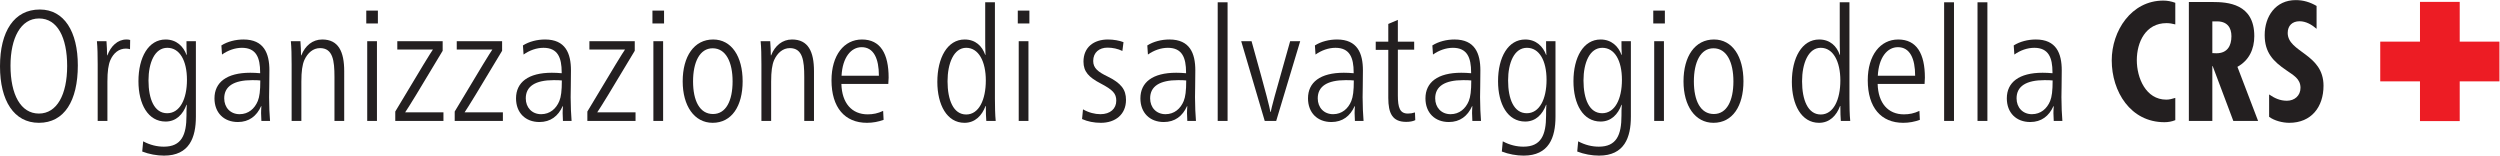 <?xml version="1.0" encoding="UTF-8" standalone="no"?>
<svg
   xmlns:dc="http://purl.org/dc/elements/1.1/"
   xmlns:cc="http://creativecommons.org/ns#"
   xmlns:rdf="http://www.w3.org/1999/02/22-rdf-syntax-ns#"
   xmlns:svg="http://www.w3.org/2000/svg"
   xmlns="http://www.w3.org/2000/svg"
   xmlns:sodipodi="http://sodipodi.sourceforge.net/DTD/sodipodi-0.dtd"
   xmlns:inkscape="http://www.inkscape.org/namespaces/inkscape"
   version="1.1"
   id="svg2"
   xml:space="preserve"
   width="190.213"
   height="11.84"
   viewBox="0 0 190.213 11.84"
   sodipodi:docname="SRK_Rettungsorganiation_cmyk_it.eps"><defs
     id="defs6" /><sodipodi:namedview
     pagecolor="#ffffff"
     bordercolor="#666666"
     borderopacity="1"
     objecttolerance="10"
     gridtolerance="10"
     guidetolerance="10"
     inkscape:pageopacity="0"
     inkscape:pageshadow="2"
     inkscape:window-width="640"
     inkscape:window-height="480"
     id="namedview4" /><g
     id="g10"
     inkscape:groupmode="layer"
     inkscape:label="ink_ext_XXXXXX"
     transform="matrix(1.333,0,0,-1.333,0,11.84)"><g
       id="g12"
       transform="scale(0.1)"><path
         d="m 1426.64,65.059 h -22.68 v 22.688 h -22.68 V 65.059 H 1358.6 V 42.383 h 22.68 V 19.707 h 22.68 v 22.676 h 22.68 v 22.676"
         style="fill:#ed1c24;fill-opacity:1;fill-rule:nonzero;stroke:none"
         id="path14" /><path
         d="m 5.996,51.32 c 0,-16.477 5.82,-27.316 16.211,-27.316 10.305,0 16.125,10.84 16.125,27.141 0,16.309 -5.551,27.137 -16.039,27.137 -10.477,0 -16.297,-11.199 -16.297,-26.961 z M 44.422,51.504 C 44.422,31.262 36.719,18.723 22.207,18.723 7.969,18.723 0,31.348 0,50.969 c 0,19.969 8.055,32.422 22.742,32.422 13.891,0 21.68,-12.629 21.68,-31.887"
         style="fill:#231f20;fill-opacity:1;fill-rule:nonzero;stroke:none"
         id="path16" /><path
         d="m 61.309,57.238 c 1.887,5.195 5.82,9.043 10.84,9.043 0.625,0 1.336,0 2.148,-0.274 l -0.086,-5.273 c -0.625,0.176 -1.351,0.351 -2.336,0.351 -4.023,0 -7.07,-2.5 -8.867,-6.547 -1.164,-2.672 -1.699,-6.441 -1.699,-12.352 V 19.797 h -5.555 v 32.332 c 0,5.012 -0.09,9.504 -0.441,13.176 h 5.461 c 0.176,-2.336 0.359,-5.832 0.359,-8.066 h 0.176"
         style="fill:#231f20;fill-opacity:1;fill-rule:nonzero;stroke:none"
         id="path18" /><path
         d="m 106.711,43.262 c 0,10.93 -4.121,18.273 -11.203,18.273 -7.254,0 -10.75,-8.594 -10.75,-18.633 0,-10.656 3.32,-18.711 10.66,-18.711 7.258,0 11.293,8.055 11.293,19.07 z m -0.102,14.25 c -0.171,2.598 -0.171,5.008 -0.171,7.793 h 5.371 V 22.219 C 111.809,10.391 108.137,0 93.621,0 89.598,0 85.031,0.812 81.18,2.336 l 0.539,5.82 c 4.023,-2.148 7.969,-3.047 11.816,-3.047 10.028,0 12.903,6.617 12.903,17.734 0,1.523 0,4.394 0.171,6.172 h -0.171 c -1.973,-5.371 -5.825,-9.57 -11.915,-9.57 -10.031,0 -15.5,9.941 -15.5,23.008 0,13.707 5.734,23.828 15.5,23.828 6.266,0 10.211,-4.024 11.915,-8.77 h 0.171"
         style="fill:#231f20;fill-opacity:1;fill-rule:nonzero;stroke:none"
         id="path20" /><path
         d="m 144.016,43.078 c -10.578,0 -16.036,-3.488 -16.036,-10.391 0,-5.188 3.485,-9.043 8.778,-9.043 5.012,0 8.594,3.141 10.39,7.527 0.977,2.414 1.426,5.734 1.426,11.73 -0.886,0.098 -2.414,0.176 -4.558,0.176 z m -17.649,19.805 c 3.488,2.234 8.145,3.398 12.625,3.398 11.645,0 14.778,-7.883 14.778,-17.637 0,-6.269 -0.176,-13.176 -0.176,-15.324 0,-4.832 0.261,-10.301 0.539,-13.523 h -4.934 c -0.09,1.16 -0.176,3.133 -0.176,4.473 0,1.348 0.086,2.695 0.176,3.945 h -0.176 c -2.507,-5.644 -6.894,-9.043 -13.253,-9.043 -7.977,0 -13.348,5.281 -13.348,13.516 0,9.141 6.98,14.609 20.422,14.609 1.707,0 3.941,-0.098 5.64,-0.274 v 0.547 c 0,8.32 -2.234,13.965 -10.386,13.965 -3.938,0 -7.969,-1.426 -11.379,-3.848 l -0.352,5.195"
         style="fill:#231f20;fill-opacity:1;fill-rule:nonzero;stroke:none"
         id="path22" /><path
         d="m 172.012,57.238 c 2.148,5.547 6.445,9.043 11.914,9.043 9.226,0 12.539,-6.895 12.539,-18.086 V 19.797 h -5.559 v 25.176 c 0,9.219 -0.886,16.387 -8.242,16.387 -3.934,0 -7.066,-2.699 -8.953,-6.82 -1.16,-2.672 -1.699,-6.441 -1.699,-12.352 V 19.797 h -5.559 v 32.332 c 0,5.012 -0.086,9.504 -0.437,13.176 h 5.461 c 0.171,-2.336 0.359,-5.832 0.359,-8.066 h 0.176"
         style="fill:#231f20;fill-opacity:1;fill-rule:nonzero;stroke:none"
         id="path24" /><path
         d="M 215.156,65.305 V 19.797 h -5.554 v 45.508 z m 0.535,10.117 h -6.628 v 7.344 h 6.628 v -7.344"
         style="fill:#231f20;fill-opacity:1;fill-rule:nonzero;stroke:none"
         id="path26" /><path
         d="m 231.262,24.719 h 21.851 v -4.922 h -27.5 v 5.367 c 15.676,26.25 20.071,33.324 21.496,35.383 h -20.332 v 4.758 h 25.887 V 59.836 C 238.691,36.457 233.23,27.59 231.262,24.719"
         style="fill:#231f20;fill-opacity:1;fill-rule:nonzero;stroke:none"
         id="path28" /><path
         d="m 265.188,24.719 h 21.851 v -4.922 h -27.5 v 5.367 c 15.676,26.25 20.07,33.324 21.496,35.383 h -20.332 v 4.758 h 25.891 V 59.836 C 272.617,36.457 267.156,27.59 265.188,24.719"
         style="fill:#231f20;fill-opacity:1;fill-rule:nonzero;stroke:none"
         id="path30" /><path
         d="m 316.121,43.078 c -10.562,0 -16.023,-3.488 -16.023,-10.391 0,-5.188 3.488,-9.043 8.781,-9.043 5.008,0 8.594,3.141 10.391,7.527 0.972,2.414 1.421,5.734 1.421,11.73 -0.886,0.098 -2.41,0.176 -4.57,0.176 z m -17.637,19.805 c 3.489,2.234 8.149,3.398 12.629,3.398 11.641,0 14.778,-7.883 14.778,-17.637 0,-6.269 -0.176,-13.176 -0.176,-15.324 0,-4.832 0.262,-10.301 0.535,-13.523 h -4.934 c -0.086,1.16 -0.171,3.133 -0.171,4.473 0,1.348 0.085,2.695 0.171,3.945 h -0.171 c -2.512,-5.644 -6.899,-9.043 -13.254,-9.043 -7.981,0 -13.352,5.281 -13.352,13.516 0,9.141 6.984,14.609 20.422,14.609 1.711,0 3.945,-0.098 5.644,-0.274 v 0.547 c 0,8.32 -2.238,13.965 -10.39,13.965 -3.938,0 -7.969,-1.426 -11.375,-3.848 l -0.356,5.195"
         style="fill:#231f20;fill-opacity:1;fill-rule:nonzero;stroke:none"
         id="path32" /><path
         d="m 340.898,24.719 h 21.856 v -4.922 h -27.5 v 5.367 c 15.676,26.25 20.066,33.324 21.492,35.383 h -20.328 v 4.758 h 25.887 V 59.836 C 348.328,36.457 342.871,27.59 340.898,24.719"
         style="fill:#231f20;fill-opacity:1;fill-rule:nonzero;stroke:none"
         id="path34" /><path
         d="M 378.496,65.305 V 19.797 h -5.558 v 45.508 z m 0.535,10.117 h -6.629 v 7.344 h 6.629 v -7.344"
         style="fill:#231f20;fill-opacity:1;fill-rule:nonzero;stroke:none"
         id="path36" /><path
         d="m 395.586,42.375 c 0,-11.027 3.762,-18.633 11.379,-18.633 7.43,0 11.187,7.606 11.187,18.633 0,11.016 -3.843,18.887 -11.375,18.887 -7.429,0 -11.191,-7.973 -11.191,-18.887 z m 28.301,0.078 c 0,-14.238 -6.27,-23.73 -17.11,-23.73 -10.476,0 -17.109,9.668 -17.109,23.652 0,14.324 6.543,23.906 17.383,23.906 10.566,0 16.836,-9.766 16.836,-23.828"
         style="fill:#231f20;fill-opacity:1;fill-rule:nonzero;stroke:none"
         id="path38" /><path
         d="m 440.156,57.238 c 2.149,5.547 6.446,9.043 11.914,9.043 9.231,0 12.539,-6.895 12.539,-18.086 V 19.797 h -5.554 v 25.176 c 0,9.219 -0.891,16.387 -8.242,16.387 -3.938,0 -7.075,-2.699 -8.958,-6.82 -1.164,-2.672 -1.699,-6.441 -1.699,-12.352 V 19.797 h -5.554 v 32.332 c 0,5.012 -0.09,9.504 -0.442,13.176 h 5.457 c 0.18,-2.336 0.363,-5.832 0.363,-8.066 h 0.176"
         style="fill:#231f20;fill-opacity:1;fill-rule:nonzero;stroke:none"
         id="path40" /><path
         d="m 501.66,45.598 c 0,9.754 -2.961,16.297 -9.851,16.297 -6.086,0 -10.93,-5.906 -11.465,-16.297 z m -21.406,-4.668 c 0.273,-11.02 6.008,-17.375 14.961,-17.375 3.137,0 5.82,0.539 8.867,1.973 l 0.266,-5.105 c -2.953,-1.074 -6.086,-1.699 -9.493,-1.699 -12.628,0 -20.246,8.688 -20.246,24.277 0,14.324 7.168,23.281 17.383,23.281 10.567,0 15.227,-8.145 15.227,-21.758 0,-0.898 -0.09,-2.598 -0.188,-3.594 h -26.777"
         style="fill:#231f20;fill-opacity:1;fill-rule:nonzero;stroke:none"
         id="path42" /><path
         d="m 562.688,42.902 c 0,10.84 -4.114,18.633 -11.196,18.633 -7.168,0 -10.652,-9.043 -10.652,-19.082 0,-10.656 3.308,-18.984 10.652,-18.984 7.258,0 11.196,8.418 11.196,19.433 z m -0.176,14.609 c -0.176,2.324 -0.176,7.606 -0.176,10.02 v 19.98 h 5.547 v -55 c 0,-4.199 0.097,-9.316 0.445,-12.715 h -5.367 c -0.18,2.148 -0.273,4.742 -0.273,8.516 h -0.176 c -1.977,-5.383 -5.91,-9.59 -12.004,-9.59 -10.028,0 -15.496,10.293 -15.496,23.375 0,13.703 5.73,24.184 15.586,24.184 6.265,0 10.039,-3.848 11.738,-8.77 h 0.176"
         style="fill:#231f20;fill-opacity:1;fill-rule:nonzero;stroke:none"
         id="path44" /><path
         d="M 587.02,65.305 V 19.797 h -5.555 v 45.508 z m 0.539,10.117 h -6.629 v 7.344 h 6.629 v -7.344"
         style="fill:#231f20;fill-opacity:1;fill-rule:nonzero;stroke:none"
         id="path46" /><path
         d="m 618.152,26.414 c 3.227,-1.875 6.809,-2.77 9.946,-2.77 5.64,0 9.05,3.141 9.05,7.703 0,4.121 -1.972,6.184 -8.957,9.855 -6.714,3.496 -9.761,6.719 -9.761,12.449 0,8.156 5.816,12.629 13.972,12.629 3.223,0 6.621,-0.625 8.868,-1.524 l -0.633,-5.019 c -2.602,1.258 -5.547,1.895 -8.508,1.895 -4.656,0 -8.152,-2.695 -8.152,-7.617 0,-4.121 2.871,-6.269 8.066,-8.781 7.879,-3.856 10.652,-7.527 10.652,-13.438 0,-8.328 -6.086,-13.074 -14.328,-13.074 -3.941,0 -7.527,0.723 -10.75,2.148 l 0.535,5.543"
         style="fill:#231f20;fill-opacity:1;fill-rule:nonzero;stroke:none"
         id="path48" /><path
         d="m 672.512,43.078 c -10.578,0 -16.035,-3.488 -16.035,-10.391 0,-5.188 3.484,-9.043 8.777,-9.043 5.012,0 8.594,3.141 10.391,7.527 0.976,2.414 1.425,5.734 1.425,11.73 -0.886,0.098 -2.414,0.176 -4.558,0.176 z m -17.649,19.805 c 3.489,2.234 8.145,3.398 12.625,3.398 11.645,0 14.778,-7.883 14.778,-17.637 0,-6.269 -0.176,-13.176 -0.176,-15.324 0,-4.832 0.265,-10.301 0.539,-13.523 h -4.934 c -0.09,1.16 -0.175,3.133 -0.175,4.473 0,1.348 0.085,2.695 0.175,3.945 h -0.175 c -2.508,-5.644 -6.895,-9.043 -13.25,-9.043 -7.981,0 -13.352,5.281 -13.352,13.516 0,9.141 6.98,14.609 20.422,14.609 1.707,0 3.941,-0.098 5.64,-0.274 v 0.547 c 0,8.32 -2.234,13.965 -10.386,13.965 -3.938,0 -7.973,-1.426 -11.379,-3.848 l -0.352,5.195"
         style="fill:#231f20;fill-opacity:1;fill-rule:nonzero;stroke:none"
         id="path50" /><path
         d="M 700.676,87.512 V 19.797 h -5.637 v 67.715 h 5.637"
         style="fill:#231f20;fill-opacity:1;fill-rule:nonzero;stroke:none"
         id="path52" /><path
         d="m 725.117,24.902 h 0.176 c 0.625,3.039 1.785,7.707 11.102,40.402 h 5.734 L 728.43,19.797 h -6.543 l -13.43,45.508 h 5.906 c 9.145,-32.695 10.215,-37.363 10.754,-40.402"
         style="fill:#231f20;fill-opacity:1;fill-rule:nonzero;stroke:none"
         id="path54" /><path
         d="m 768.176,43.078 c -10.578,0 -16.035,-3.488 -16.035,-10.391 0,-5.188 3.484,-9.043 8.777,-9.043 5.012,0 8.594,3.141 10.391,7.527 0.976,2.414 1.425,5.734 1.425,11.73 -0.886,0.098 -2.414,0.176 -4.558,0.176 z m -17.649,19.805 c 3.489,2.234 8.145,3.398 12.625,3.398 11.645,0 14.778,-7.883 14.778,-17.637 0,-6.269 -0.176,-13.176 -0.176,-15.324 0,-4.832 0.266,-10.301 0.539,-13.523 h -4.934 c -0.089,1.16 -0.175,3.133 -0.175,4.473 0,1.348 0.086,2.695 0.175,3.945 h -0.175 c -2.508,-5.644 -6.895,-9.043 -13.25,-9.043 -7.981,0 -13.352,5.281 -13.352,13.516 0,9.141 6.981,14.609 20.422,14.609 1.707,0 3.941,-0.098 5.641,-0.274 v 0.547 c 0,8.32 -2.235,13.965 -10.387,13.965 -3.938,0 -7.973,-1.426 -11.379,-3.848 l -0.352,5.195"
         style="fill:#231f20;fill-opacity:1;fill-rule:nonzero;stroke:none"
         id="path56" /><path
         d="m 797.871,65.031 h 9.317 v -4.57 h -9.317 V 34.395 c 0,-7.078 1.172,-10.391 5.734,-10.391 1.434,0 2.594,0.188 4.032,0.637 l 0.176,-4.394 c -1.426,-0.723 -3.309,-0.988 -5.196,-0.988 -7.883,0 -10.207,4.934 -10.207,13.703 v 27.41 h -7.168 v 4.66 h 7.168 v 10.117 l 5.461,2.324 V 65.031"
         style="fill:#231f20;fill-opacity:1;fill-rule:nonzero;stroke:none"
         id="path58" /><path
         d="m 835.203,43.078 c -10.562,0 -16.023,-3.488 -16.023,-10.391 0,-5.188 3.488,-9.043 8.781,-9.043 5.008,0 8.594,3.141 10.391,7.527 0.972,2.414 1.421,5.734 1.421,11.73 -0.886,0.098 -2.41,0.176 -4.57,0.176 z m -17.637,19.805 c 3.489,2.234 8.149,3.398 12.629,3.398 11.641,0 14.778,-7.883 14.778,-17.637 0,-6.269 -0.176,-13.176 -0.176,-15.324 0,-4.832 0.262,-10.301 0.535,-13.523 h -4.934 c -0.085,1.16 -0.171,3.133 -0.171,4.473 0,1.348 0.086,2.695 0.171,3.945 h -0.171 c -2.512,-5.644 -6.899,-9.043 -13.254,-9.043 -7.981,0 -13.352,5.281 -13.352,13.516 0,9.141 6.984,14.609 20.422,14.609 1.711,0 3.945,-0.098 5.645,-0.274 v 0.547 c 0,8.32 -2.239,13.965 -10.391,13.965 -3.938,0 -7.969,-1.426 -11.375,-3.848 l -0.356,5.195"
         style="fill:#231f20;fill-opacity:1;fill-rule:nonzero;stroke:none"
         id="path60" /><path
         d="m 882.742,43.262 c 0,10.93 -4.121,18.273 -11.199,18.273 -7.258,0 -10.75,-8.594 -10.75,-18.633 0,-10.656 3.316,-18.711 10.66,-18.711 7.258,0 11.289,8.055 11.289,19.07 z m -0.097,14.25 c -0.172,2.598 -0.172,5.008 -0.172,7.793 h 5.371 V 22.219 C 887.844,10.391 884.172,0 869.656,0 c -4.019,0 -8.593,0.812 -12.437,2.336 l 0.535,5.82 c 4.023,-2.148 7.969,-3.047 11.816,-3.047 10.032,0 12.903,6.617 12.903,17.734 0,1.523 0,4.394 0.172,6.172 h -0.172 c -1.977,-5.371 -5.825,-9.57 -11.914,-9.57 -10.032,0 -15.5,9.941 -15.5,23.008 0,13.707 5.734,23.828 15.5,23.828 6.265,0 10.211,-4.024 11.914,-8.77 h 0.172"
         style="fill:#231f20;fill-opacity:1;fill-rule:nonzero;stroke:none"
         id="path62" /><path
         d="m 925.77,43.262 c 0,10.93 -4.11,18.273 -11.192,18.273 -7.254,0 -10.75,-8.594 -10.75,-18.633 0,-10.656 3.32,-18.711 10.664,-18.711 7.254,0 11.278,8.055 11.278,19.07 z m -0.086,14.25 c -0.176,2.598 -0.176,5.008 -0.176,7.793 h 5.371 V 22.219 C 930.879,10.391 927.207,0 912.695,0 c -4.023,0 -8.593,0.812 -12.441,2.336 l 0.539,5.82 c 4.02,-2.148 7.969,-3.047 11.812,-3.047 10.032,0 12.903,6.617 12.903,17.734 0,1.523 0,4.394 0.176,6.172 h -0.176 c -1.973,-5.371 -5.82,-9.57 -11.914,-9.57 -10.031,0 -15.496,9.941 -15.496,23.008 0,13.707 5.73,23.828 15.496,23.828 6.269,0 10.215,-4.024 11.914,-8.77 h 0.176"
         style="fill:#231f20;fill-opacity:1;fill-rule:nonzero;stroke:none"
         id="path64" /><path
         d="M 949.746,65.305 V 19.797 h -5.558 v 45.508 z m 0.535,10.117 h -6.629 v 7.344 h 6.629 v -7.344"
         style="fill:#231f20;fill-opacity:1;fill-rule:nonzero;stroke:none"
         id="path66" /><path
         d="m 966.836,42.375 c 0,-11.027 3.762,-18.633 11.379,-18.633 7.43,0 11.187,7.606 11.187,18.633 0,11.016 -3.843,18.887 -11.375,18.887 -7.429,0 -11.191,-7.973 -11.191,-18.887 z m 28.301,0.078 c 0,-14.238 -6.27,-23.73 -17.11,-23.73 -10.476,0 -17.109,9.668 -17.109,23.652 0,14.324 6.543,23.906 17.383,23.906 10.566,0 16.836,-9.766 16.836,-23.828"
         style="fill:#231f20;fill-opacity:1;fill-rule:nonzero;stroke:none"
         id="path68" /><path
         d="m 1050.44,42.902 c 0,10.84 -4.11,18.633 -11.19,18.633 -7.17,0 -10.66,-9.043 -10.66,-19.082 0,-10.656 3.31,-18.984 10.66,-18.984 7.25,0 11.19,8.418 11.19,19.433 z m -0.18,14.609 c -0.17,2.324 -0.17,7.606 -0.17,10.02 v 19.98 h 5.54 v -55 c 0,-4.199 0.1,-9.316 0.45,-12.715 h -5.37 c -0.17,2.148 -0.27,4.742 -0.27,8.516 h -0.18 c -1.97,-5.383 -5.9,-9.59 -12,-9.59 -10.03,0 -15.5,10.293 -15.5,23.375 0,13.703 5.74,24.184 15.59,24.184 6.27,0 10.04,-3.848 11.74,-8.77 h 0.17"
         style="fill:#231f20;fill-opacity:1;fill-rule:nonzero;stroke:none"
         id="path70" /><path
         d="m 1093.13,45.598 c 0,9.754 -2.95,16.297 -9.85,16.297 -6.08,0 -10.93,-5.906 -11.46,-16.297 z m -21.4,-4.668 c 0.27,-11.02 6,-17.375 14.96,-17.375 3.13,0 5.82,0.539 8.87,1.973 l 0.26,-5.105 c -2.95,-1.074 -6.08,-1.699 -9.49,-1.699 -12.63,0 -20.25,8.688 -20.25,24.277 0,14.324 7.17,23.281 17.39,23.281 10.56,0 15.22,-8.145 15.22,-21.758 0,-0.898 -0.09,-2.598 -0.18,-3.594 h -26.78"
         style="fill:#231f20;fill-opacity:1;fill-rule:nonzero;stroke:none"
         id="path72" /><path
         d="M 1115.3,87.512 V 19.797 h -5.63 v 67.715 h 5.63"
         style="fill:#231f20;fill-opacity:1;fill-rule:nonzero;stroke:none"
         id="path74" /><path
         d="M 1134.37,87.512 V 19.797 h -5.64 v 67.715 h 5.64"
         style="fill:#231f20;fill-opacity:1;fill-rule:nonzero;stroke:none"
         id="path76" /><path
         d="m 1167.04,43.078 c -10.57,0 -16.02,-3.488 -16.02,-10.391 0,-5.188 3.48,-9.043 8.77,-9.043 5.01,0 8.6,3.141 10.4,7.527 0.97,2.414 1.42,5.734 1.42,11.73 -0.89,0.098 -2.41,0.176 -4.57,0.176 z m -17.64,19.805 c 3.49,2.234 8.15,3.398 12.63,3.398 11.64,0 14.78,-7.883 14.78,-17.637 0,-6.269 -0.18,-13.176 -0.18,-15.324 0,-4.832 0.26,-10.301 0.54,-13.523 h -4.93 c -0.09,1.16 -0.18,3.133 -0.18,4.473 0,1.348 0.09,2.695 0.18,3.945 h -0.18 c -2.51,-5.644 -6.89,-9.043 -13.25,-9.043 -7.98,0 -13.35,5.281 -13.35,13.516 0,9.141 6.98,14.609 20.42,14.609 1.71,0 3.94,-0.098 5.64,-0.274 v 0.547 c 0,8.32 -2.23,13.965 -10.39,13.965 -3.93,0 -7.97,-1.426 -11.37,-3.848 l -0.36,5.195"
         style="fill:#231f20;fill-opacity:1;fill-rule:nonzero;stroke:none"
         id="path78" /><path
         d="m 1241.62,74.894 c -1.71,0.449 -3.33,0.723 -5.04,0.723 -11.79,0 -16.93,-10.723 -16.93,-21.164 0,-10.086 5.14,-22.508 16.83,-22.508 1.72,0 3.43,0.449 5.14,0.996 V 20.246 c -1.98,-0.812 -4.05,-1.172 -6.21,-1.172 -19.36,0 -30.07,17.461 -30.07,35.293 0,16.836 11.16,34.121 29.44,34.121 2.34,0 4.59,-0.449 6.84,-1.262 V 74.894"
         style="fill:#231f20;fill-opacity:1;fill-rule:nonzero;stroke:none"
         id="path80" /><path
         d="m 1262.76,58.508 2.35,-0.09 c 6.12,0 8.55,4.141 8.55,9.719 0,4.863 -2.34,8.828 -9.09,8.465 h -1.81 z m -13.4,-38.711 v 67.879 h 13.49 c 8.56,0 23.86,-0.906 23.86,-19.441 0,-7.481 -2.97,-13.867 -9.63,-17.559 l 11.8,-30.879 h -14.14 l -11.79,31.328 h -0.19 V 19.797 h -13.4"
         style="fill:#231f20;fill-opacity:1;fill-rule:nonzero;stroke:none"
         id="path82" /><path
         d="m 1322.26,72.375 c -2.7,2.344 -6.03,4.316 -9.72,4.316 -4.14,0 -6.76,-2.519 -6.76,-6.66 0,-11.164 20.44,-11.797 20.44,-30.156 0,-12.07 -6.93,-21.152 -19.53,-21.152 -3.79,0 -8.47,1.16 -11.52,3.418 v 12.77 c 3.14,-2.145 6.21,-3.59 10.16,-3.59 4.33,0 7.75,2.879 7.75,7.383 0,5.211 -4.14,7.207 -7.92,9.899 -7.75,5.219 -12.52,10.266 -12.52,20.168 0,10.715 6.22,19.992 17.74,19.992 4.32,0 8.18,-1.172 11.88,-3.34 V 72.375"
         style="fill:#231f20;fill-opacity:1;fill-rule:nonzero;stroke:none"
         id="path84" /></g></g></svg>
